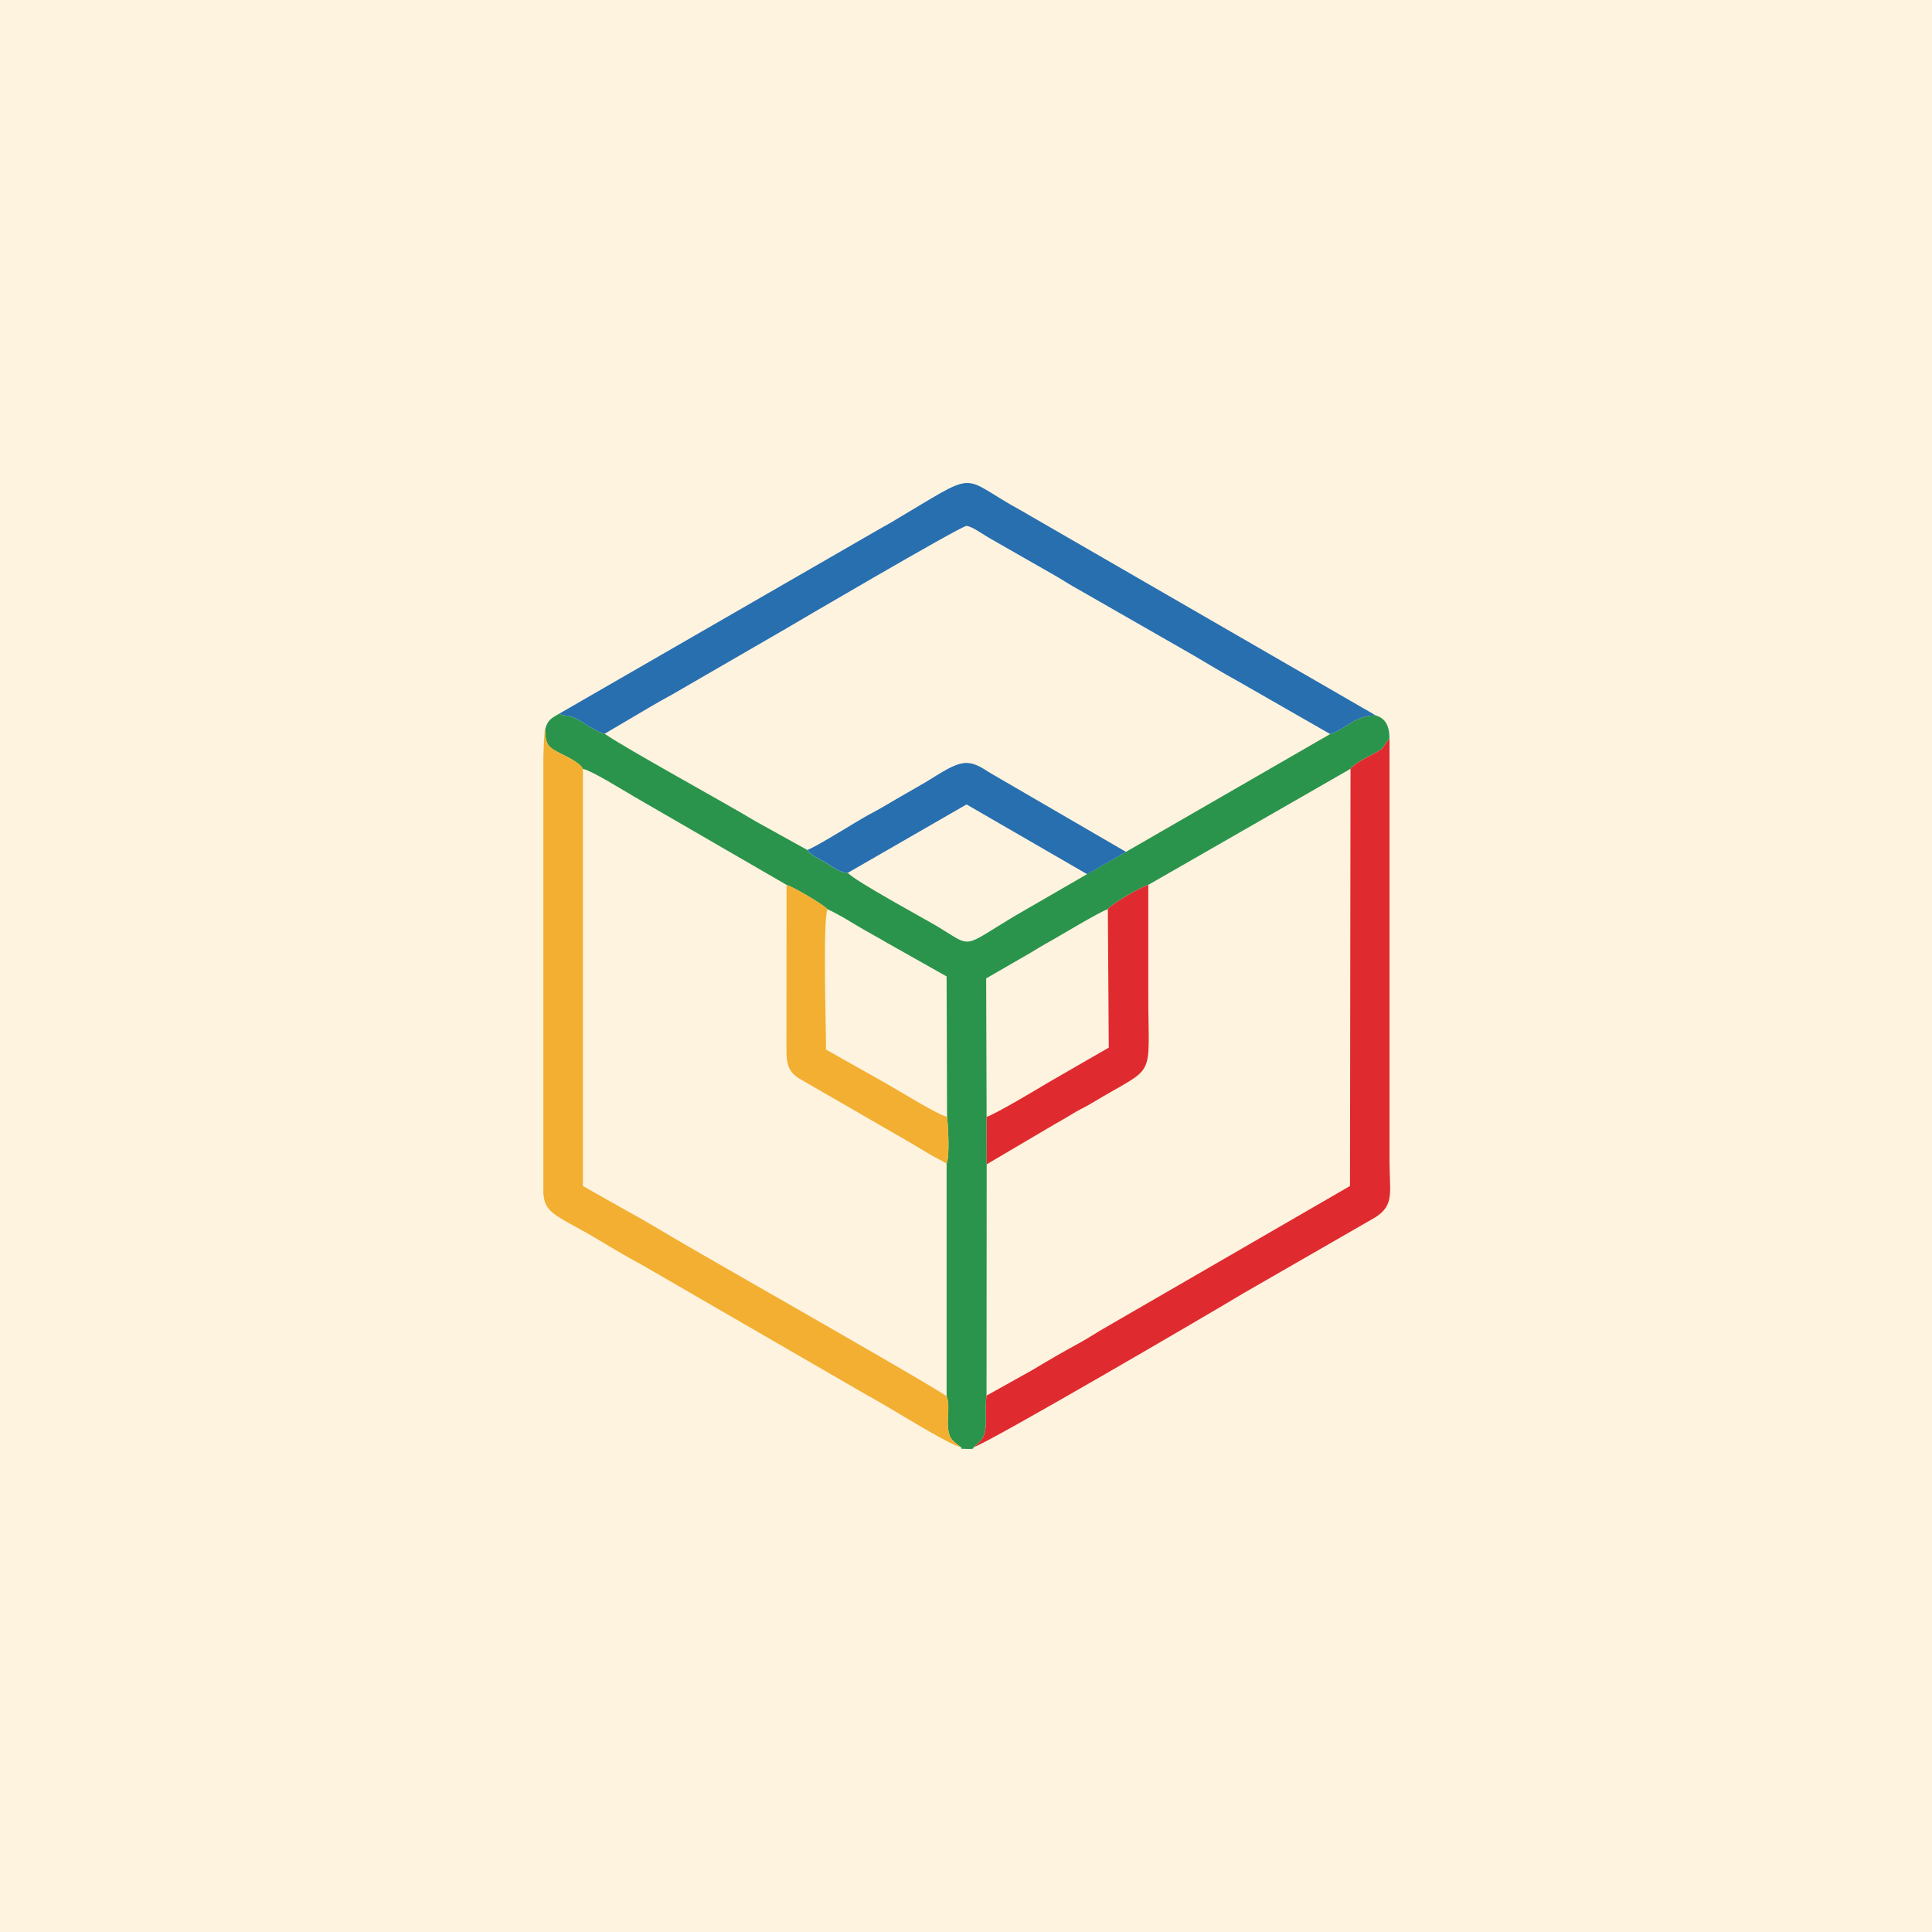 <svg width="48" height="48" viewBox="0 0 48 48" fill="none" xmlns="http://www.w3.org/2000/svg">
<rect width="48" height="48" fill="white"/>
<rect width="48" height="48" fill="#F3AF32" fill-opacity="0.16"/>
<path fill-rule="evenodd" clip-rule="evenodd" d="M13.544 18.119C13.545 18.517 13.638 18.573 13.929 18.721C14.1 18.808 14.408 18.95 14.481 19.102C14.729 19.16 15.487 19.638 15.755 19.792L19.54 21.983C19.741 22.052 20.445 22.466 20.558 22.589C20.812 22.705 21.046 22.85 21.293 22.998C21.554 23.155 21.79 23.276 22.042 23.427L23.518 24.259L23.529 27.747C23.557 27.983 23.596 28.727 23.518 28.912V34.693C23.603 34.895 23.529 35.223 23.551 35.462C23.579 35.77 23.696 35.812 23.865 35.95C23.956 36.009 23.739 35.986 24.014 35.998C24.241 36.008 24.162 35.975 24.196 35.95C24.342 35.819 24.462 35.754 24.488 35.454C24.51 35.192 24.473 34.944 24.51 34.673L24.514 28.926L24.512 27.747L24.501 24.308L25.622 23.661C25.754 23.581 25.851 23.518 25.991 23.441C26.281 23.284 27.319 22.65 27.524 22.589C27.628 22.443 28.366 22.029 28.529 21.985L33.552 19.102C33.671 18.954 33.898 18.852 34.076 18.755C34.451 18.552 34.29 18.626 34.521 18.348C34.521 18.036 34.421 17.844 34.177 17.773C33.627 17.786 33.496 18.082 33.048 18.237L27.973 21.165L27.006 21.719L25.179 22.776C23.876 23.562 24.172 23.547 23.288 23.016C22.989 22.836 21.235 21.888 21.063 21.684C20.856 21.686 20.679 21.529 20.506 21.427C20.336 21.327 20.152 21.258 20.055 21.116L18.776 20.407C18.047 19.965 15.566 18.607 15.021 18.23C14.837 18.185 14.623 18.035 14.463 17.94C14.34 17.867 14.334 17.85 14.203 17.809C14.033 17.756 14.01 17.794 13.901 17.727C13.713 17.838 13.61 17.873 13.544 18.119L13.544 18.119Z" fill="#2B944C"/>
<path fill-rule="evenodd" clip-rule="evenodd" d="M23.867 35.95C23.698 35.812 23.581 35.77 23.553 35.462C23.531 35.223 23.605 34.895 23.52 34.693C23.338 34.523 17.64 31.29 16.763 30.771C16.377 30.543 16.036 30.335 15.644 30.122L14.482 29.466L14.483 19.102C14.41 18.95 14.102 18.808 13.93 18.721C13.64 18.573 13.547 18.517 13.546 18.12C13.539 18.13 13.533 18.136 13.532 18.154C13.518 18.315 13.508 18.53 13.5 18.784V25.095V25.15V25.205V25.26V25.316V25.371V25.426V25.481V25.537V25.592V25.647V25.702V25.758V25.813V25.868V25.923V25.979V26.034V26.089V26.144V26.2V26.255V26.31V26.365V26.421V26.476V26.531V26.586V26.642V26.697V26.752V26.808V26.863V26.918V26.973V27.029V27.084V27.139V27.194V27.25V27.305V27.36V27.415V27.471V27.526V27.581V27.636V27.692V27.747V27.802V27.857V27.913V27.968V28.023V28.078V28.134V28.189V28.244V28.299V28.355V28.41V28.465V28.52V28.576V28.631V29.657C13.535 30.046 13.693 30.148 14.303 30.481C14.506 30.591 14.675 30.685 14.866 30.801C15.241 31.028 15.596 31.234 15.988 31.448L21.588 34.689C21.975 34.885 23.617 35.929 23.867 35.95L23.867 35.95Z" fill="#F3AF32"/>
<path fill-rule="evenodd" clip-rule="evenodd" d="M33.553 19.102L33.54 29.466L27.348 33.049C27.16 33.162 26.996 33.269 26.794 33.379C26.401 33.593 26.047 33.798 25.672 34.025L24.511 34.673C24.474 34.944 24.512 35.192 24.489 35.454C24.463 35.754 24.343 35.819 24.197 35.95C24.488 35.888 30.123 32.597 30.866 32.146L34.17 30.244C34.654 29.934 34.522 29.619 34.522 28.827V18.348C34.291 18.626 34.452 18.552 34.077 18.755C33.899 18.852 33.672 18.954 33.553 19.102V19.102Z" fill="#DF2B30"/>
<path fill-rule="evenodd" clip-rule="evenodd" d="M13.901 17.727C14.011 17.794 14.033 17.756 14.204 17.809C14.335 17.85 14.341 17.867 14.463 17.94C14.623 18.035 14.837 18.185 15.022 18.23L16.142 17.57C16.337 17.453 16.503 17.364 16.707 17.251L19.507 15.63C19.593 15.578 23.872 13.067 24.01 13.067C24.138 13.067 24.448 13.294 24.585 13.37L26.273 14.335C26.46 14.448 26.625 14.554 26.827 14.664L29.638 16.274C30.024 16.5 30.363 16.709 30.756 16.924L33.048 18.237C33.497 18.082 33.627 17.786 34.178 17.773L25.369 12.684C23.763 11.809 24.415 11.635 22.123 12.99C22 13.063 21.925 13.097 21.809 13.167L13.901 17.727L13.901 17.727Z" fill="#286FB0"/>
<path fill-rule="evenodd" clip-rule="evenodd" d="M27.524 22.589L27.547 26.028L26.052 26.89C25.806 27.039 24.699 27.698 24.513 27.747L24.515 28.926L26.237 27.911C26.408 27.818 26.513 27.754 26.671 27.657C26.826 27.563 26.959 27.507 27.114 27.413C28.76 26.42 28.529 26.91 28.529 24.701C28.529 23.796 28.529 22.89 28.529 21.985C28.367 22.029 27.628 22.443 27.524 22.589L27.524 22.589Z" fill="#DF2B30"/>
<path fill-rule="evenodd" clip-rule="evenodd" d="M23.52 28.911C23.598 28.727 23.558 27.983 23.53 27.747C23.293 27.697 22.326 27.092 22.031 26.927L20.523 26.077C20.523 25.54 20.44 22.847 20.559 22.589C20.446 22.466 19.742 22.052 19.541 21.982L19.539 26.079C19.537 26.43 19.592 26.633 19.855 26.795L22.657 28.413C22.82 28.512 22.93 28.576 23.087 28.671C23.235 28.762 23.387 28.824 23.52 28.911L23.52 28.911Z" fill="#F3AF32"/>
<path fill-rule="evenodd" clip-rule="evenodd" d="M20.059 21.116C20.155 21.258 20.339 21.328 20.509 21.427C20.683 21.529 20.86 21.686 21.066 21.684L24.014 19.986L27.01 21.719L27.976 21.165L24.6 19.203C24.442 19.107 24.273 18.977 24.056 18.957C23.747 18.927 23.346 19.226 23.01 19.425C22.658 19.633 22.362 19.794 22.015 20.002C21.836 20.109 21.727 20.163 21.542 20.265C21.246 20.429 20.29 21.035 20.059 21.116L20.059 21.116Z" fill="#286FB0"/>
</svg>
